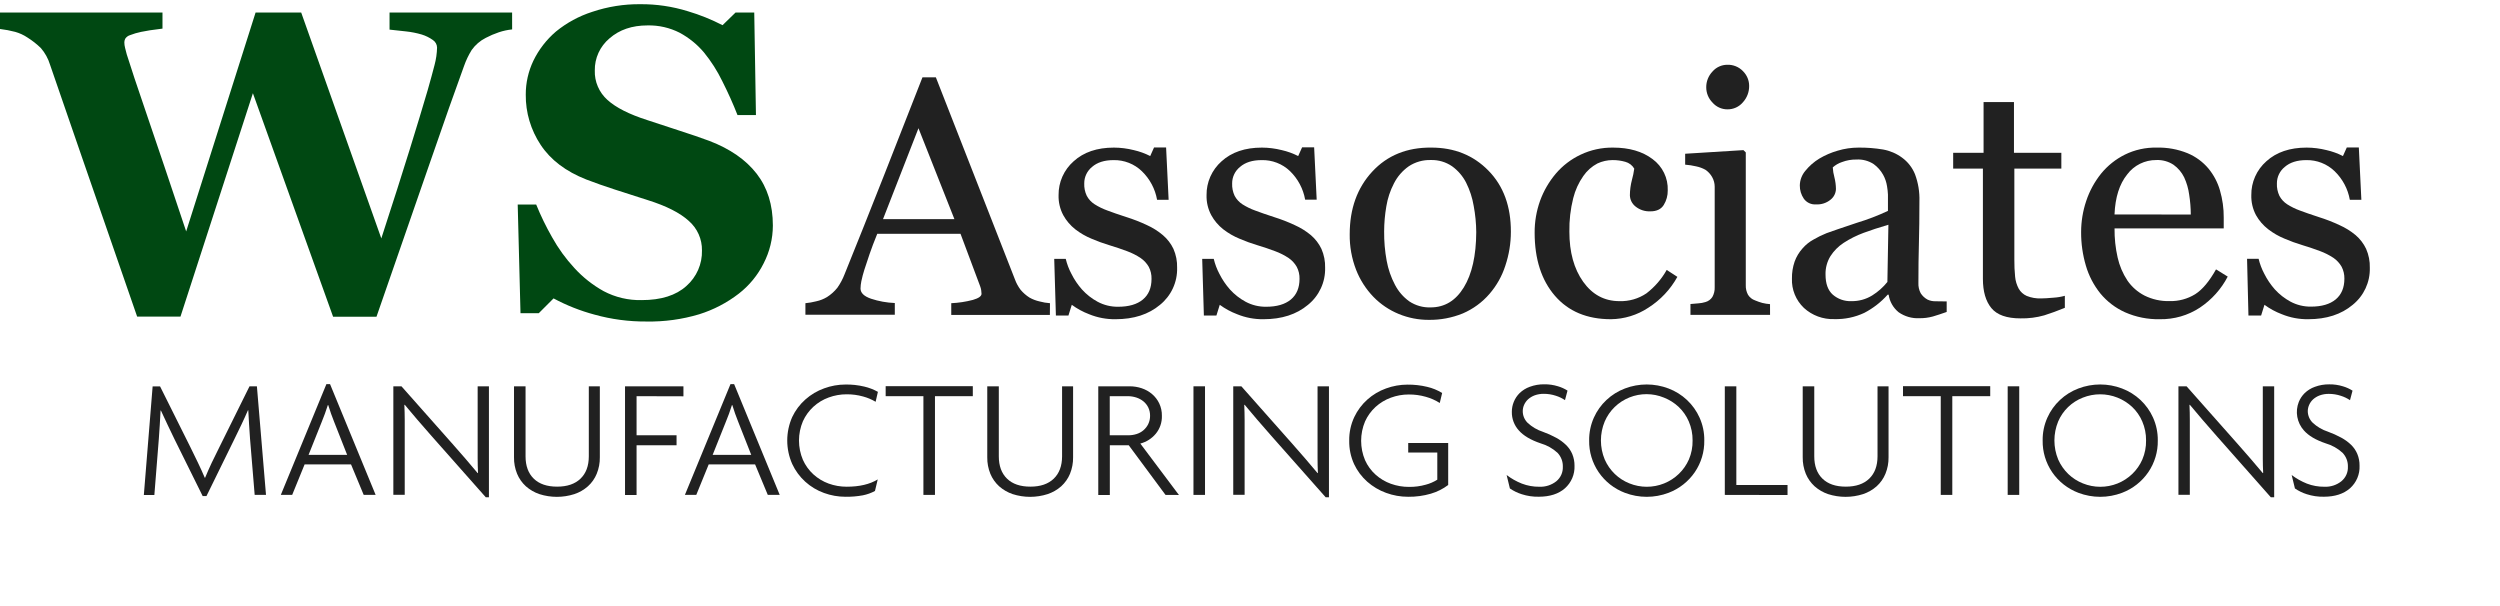 <svg width="301" height="73" viewBox="0 0 301 73" fill="none" xmlns="http://www.w3.org/2000/svg">
<path d="M61.661 3.542C61.114 3.596 60.576 3.713 60.056 3.888C59.513 4.071 58.986 4.296 58.48 4.563C57.803 4.907 57.222 5.408 56.787 6.024C56.414 6.629 56.107 7.271 55.872 7.939C54.922 10.524 53.462 14.666 51.492 20.367C49.522 26.067 47.467 31.991 45.328 38.137H40.106L30.449 11.222L21.729 38.122H16.513C13.638 29.855 11.433 23.488 9.898 19.02C8.362 14.553 7.07 10.806 6.021 7.78C5.797 7.043 5.419 6.36 4.911 5.777C4.422 5.303 3.884 4.881 3.306 4.518C2.854 4.215 2.356 3.985 1.83 3.837C1.229 3.679 0.618 3.563 0 3.491L0 1.506H19.563V3.446C18.41 3.582 17.55 3.714 16.983 3.84C16.526 3.934 16.078 4.066 15.644 4.235C15.409 4.309 15.207 4.463 15.074 4.668C15.012 4.797 14.976 4.936 14.97 5.078C14.969 5.311 15 5.543 15.061 5.768C15.122 5.988 15.187 6.244 15.257 6.533C15.663 7.858 16.499 10.368 17.764 14.063C19.029 17.757 20.579 22.358 22.415 27.863L30.773 1.506H36.263L45.91 28.704C47.334 24.331 48.474 20.758 49.332 17.987C50.191 15.216 50.909 12.843 51.489 10.867C51.832 9.662 52.109 8.65 52.318 7.831C52.504 7.143 52.606 6.435 52.623 5.723C52.618 5.543 52.57 5.368 52.483 5.211C52.395 5.053 52.271 4.919 52.12 4.819C51.708 4.526 51.251 4.301 50.766 4.153C50.156 3.975 49.532 3.851 48.899 3.783C48.133 3.691 47.467 3.618 46.901 3.566V1.506H61.658L61.661 3.542Z" fill="#004812"/>
<path d="M77.836 38.71C75.719 38.726 73.609 38.446 71.571 37.878C69.859 37.419 68.207 36.764 66.648 35.927L64.864 37.713H62.668L62.332 24.623H64.556C65.105 25.975 65.744 27.29 66.468 28.559C67.211 29.898 68.113 31.144 69.156 32.27C70.169 33.382 71.36 34.323 72.681 35.056C74.087 35.799 75.663 36.17 77.257 36.132C79.599 36.132 81.394 35.565 82.643 34.433C83.25 33.896 83.733 33.236 84.056 32.498C84.379 31.759 84.536 30.96 84.516 30.156C84.528 29.483 84.393 28.817 84.118 28.201C83.844 27.586 83.437 27.037 82.927 26.593C81.869 25.629 80.228 24.797 78.004 24.099C76.558 23.637 75.227 23.209 74.011 22.816C72.795 22.422 71.654 22.02 70.589 21.611C68.124 20.641 66.294 19.252 65.099 17.445C63.904 15.648 63.279 13.541 63.302 11.391C63.297 9.983 63.61 8.591 64.217 7.316C64.868 5.973 65.792 4.776 66.932 3.801C68.224 2.746 69.706 1.94 71.3 1.428C73.165 0.798 75.124 0.487 77.095 0.506C79.031 0.491 80.958 0.776 82.805 1.349C84.252 1.777 85.654 2.341 86.993 3.033L88.563 1.506H90.811L91.016 13.855H88.795C88.277 12.526 87.667 11.166 86.965 9.777C86.366 8.541 85.624 7.378 84.754 6.31C83.94 5.347 82.95 4.544 81.835 3.943C80.638 3.333 79.305 3.029 77.958 3.06C76.097 3.06 74.573 3.58 73.383 4.62C72.818 5.095 72.366 5.688 72.06 6.355C71.754 7.023 71.602 7.749 71.614 8.482C71.591 9.147 71.716 9.81 71.98 10.423C72.243 11.037 72.638 11.586 73.139 12.033C74.156 12.954 75.754 13.764 77.934 14.46C79.209 14.888 80.509 15.315 81.835 15.741C83.16 16.166 84.35 16.574 85.403 16.963C87.9 17.919 89.8 19.235 91.101 20.912C92.402 22.589 93.053 24.671 93.053 27.159C93.049 28.74 92.668 30.298 91.943 31.707C91.234 33.132 90.209 34.38 88.945 35.36C87.52 36.46 85.907 37.3 84.183 37.839C82.127 38.455 79.985 38.748 77.836 38.71Z" fill="#004812"/>
<path d="M126.405 37.915H114.531V36.505C115.412 36.465 116.287 36.332 117.139 36.108C117.828 35.909 118.176 35.662 118.176 35.373C118.173 35.225 118.159 35.078 118.136 34.933C118.113 34.776 118.072 34.623 118.014 34.475L115.647 28.15H105.622C105.244 29.078 104.939 29.881 104.707 30.559C104.472 31.249 104.258 31.885 104.072 32.466C103.927 32.924 103.805 33.388 103.706 33.858C103.647 34.146 103.613 34.44 103.606 34.734C103.606 35.264 104.029 35.675 104.874 35.966C105.798 36.272 106.762 36.446 107.735 36.484V37.894H96.972V36.505C97.413 36.463 97.851 36.386 98.28 36.276C98.736 36.178 99.172 36.006 99.57 35.767C100.046 35.465 100.468 35.086 100.818 34.647C101.173 34.144 101.464 33.6 101.684 33.026C103.12 29.482 104.708 25.501 106.448 21.084C108.189 16.666 109.728 12.741 111.066 9.307H112.677L122.199 33.641C122.362 34.09 122.593 34.512 122.882 34.894C123.188 35.257 123.548 35.572 123.95 35.828C124.33 36.043 124.742 36.2 125.17 36.294C125.578 36.406 125.995 36.476 126.417 36.505L126.405 37.915ZM114.912 26.385L110.584 15.437L106.314 26.385H114.912Z" fill="#212121"/>
<path d="M140.014 28.313C140.549 28.77 140.981 29.332 141.283 29.963C141.598 30.684 141.749 31.465 141.725 32.249C141.747 33.098 141.573 33.94 141.216 34.712C140.859 35.484 140.327 36.166 139.663 36.704C138.288 37.857 136.506 38.433 134.316 38.433C133.222 38.45 132.136 38.245 131.126 37.831C130.382 37.55 129.681 37.169 129.043 36.698L128.64 37.99H127.13L126.929 31.171H128.317C128.468 31.8 128.698 32.407 129.003 32.978C129.341 33.656 129.768 34.286 130.272 34.855C130.808 35.45 131.445 35.949 132.154 36.331C132.909 36.736 133.758 36.944 134.618 36.933C135.907 36.933 136.901 36.644 137.598 36.066C138.296 35.487 138.644 34.657 138.644 33.575C138.658 33.074 138.544 32.578 138.315 32.132C138.074 31.709 137.739 31.346 137.336 31.069C136.828 30.731 136.281 30.454 135.707 30.244C135.063 30 134.344 29.759 133.554 29.518C132.838 29.303 132.135 29.047 131.449 28.753C130.738 28.463 130.071 28.079 129.467 27.611C128.872 27.143 128.378 26.563 128.015 25.903C127.621 25.161 127.428 24.331 127.453 23.494C127.443 22.726 127.599 21.965 127.911 21.262C128.224 20.559 128.686 19.93 129.265 19.419C130.473 18.32 132.09 17.771 134.115 17.771C134.92 17.775 135.722 17.876 136.503 18.072C137.192 18.229 137.858 18.469 138.486 18.789L138.946 17.756H140.398L140.703 24.057H139.312C139.083 22.748 138.443 21.544 137.482 20.614C137.033 20.179 136.5 19.837 135.915 19.607C135.33 19.378 134.705 19.265 134.075 19.277C132.975 19.277 132.11 19.551 131.48 20.099C131.185 20.339 130.949 20.64 130.787 20.982C130.625 21.323 130.542 21.695 130.543 22.072C130.519 22.591 130.624 23.108 130.848 23.578C131.067 23.989 131.39 24.337 131.785 24.59C132.263 24.894 132.775 25.145 133.31 25.337C133.92 25.57 134.675 25.832 135.576 26.123C136.432 26.39 137.269 26.715 138.08 27.096C138.779 27.41 139.43 27.82 140.014 28.313Z" fill="#212121"/>
<path d="M157.833 28.312C158.367 28.769 158.798 29.332 159.099 29.963C159.415 30.684 159.567 31.464 159.544 32.249C159.566 33.098 159.391 33.94 159.033 34.712C158.675 35.484 158.144 36.166 157.479 36.704C156.104 37.856 154.323 38.433 152.135 38.433C151.041 38.45 149.955 38.245 148.945 37.83C148.2 37.549 147.498 37.168 146.859 36.698L146.456 37.99H144.946L144.745 31.171H146.136C146.286 31.799 146.515 32.407 146.819 32.978C147.159 33.655 147.585 34.285 148.088 34.855C148.625 35.449 149.262 35.948 149.97 36.33C150.726 36.736 151.576 36.944 152.437 36.933C153.724 36.933 154.718 36.644 155.417 36.065C156.113 35.484 156.463 34.653 156.463 33.574C156.477 33.074 156.363 32.578 156.131 32.132C155.891 31.709 155.557 31.346 155.155 31.069C154.646 30.731 154.098 30.454 153.523 30.243C152.881 29.998 152.163 29.756 151.37 29.517C150.654 29.303 149.951 29.047 149.265 28.752C148.554 28.463 147.887 28.079 147.283 27.611C146.688 27.144 146.195 26.563 145.834 25.903C145.439 25.161 145.245 24.331 145.269 23.493C145.259 22.726 145.415 21.965 145.727 21.262C146.04 20.559 146.502 19.93 147.081 19.418C148.289 18.32 149.907 17.771 151.934 17.771C152.738 17.775 153.539 17.876 154.319 18.072C155.008 18.228 155.674 18.469 156.302 18.789L156.774 17.738H158.223L158.528 24.039H157.14C156.91 22.73 156.27 21.526 155.31 20.596C154.858 20.163 154.323 19.823 153.737 19.597C153.15 19.37 152.524 19.261 151.894 19.277C150.792 19.277 149.926 19.551 149.296 20.099C148.998 20.339 148.759 20.641 148.596 20.984C148.432 21.327 148.348 21.702 148.35 22.081C148.328 22.6 148.432 23.116 148.655 23.587C148.875 23.997 149.197 24.345 149.591 24.599C150.07 24.903 150.582 25.154 151.117 25.346C151.727 25.578 152.483 25.84 153.383 26.132C154.24 26.399 155.078 26.724 155.89 27.105C156.591 27.417 157.245 27.823 157.833 28.312Z" fill="#212121"/>
<path d="M181.91 27.915C181.909 29.297 181.684 30.669 181.245 31.981C180.847 33.225 180.201 34.379 179.345 35.372C178.468 36.394 177.365 37.203 176.121 37.737C174.823 38.267 173.429 38.53 172.024 38.511C170.786 38.516 169.559 38.276 168.416 37.806C167.267 37.334 166.229 36.634 165.366 35.749C164.462 34.811 163.753 33.707 163.28 32.499C162.747 31.126 162.484 29.665 162.505 28.195C162.505 25.131 163.409 22.621 165.217 20.665C167.024 18.709 169.395 17.744 172.329 17.77C175.107 17.77 177.401 18.695 179.21 20.545C181.02 22.394 181.92 24.851 181.91 27.915ZM177.74 27.957C177.733 26.899 177.631 25.844 177.435 24.803C177.273 23.826 176.965 22.878 176.52 21.99C176.122 21.208 175.54 20.531 174.824 20.014C174.073 19.501 173.175 19.239 172.262 19.267C171.321 19.241 170.394 19.505 169.612 20.023C168.854 20.557 168.241 21.266 167.827 22.09C167.376 22.958 167.068 23.891 166.912 24.855C166.741 25.85 166.653 26.857 166.65 27.867C166.638 29.049 166.741 30.23 166.955 31.394C167.137 32.402 167.473 33.377 167.952 34.285C168.36 35.077 168.951 35.763 169.679 36.285C170.436 36.789 171.335 37.043 172.247 37.011C173.927 37.011 175.259 36.208 176.243 34.601C177.227 32.995 177.726 30.78 177.74 27.957Z" fill="#212121"/>
<path d="M193.955 38.433C191.082 38.433 188.834 37.492 187.211 35.611C185.588 33.729 184.775 31.204 184.771 28.035C184.761 26.719 184.983 25.41 185.427 24.168C185.86 22.976 186.503 21.868 187.327 20.897C188.145 19.938 189.161 19.163 190.307 18.623C191.526 18.045 192.864 17.753 194.217 17.771C196.163 17.771 197.746 18.232 198.966 19.153C199.558 19.587 200.034 20.157 200.353 20.814C200.671 21.47 200.824 22.194 200.796 22.921C200.808 23.541 200.64 24.151 200.314 24.68C199.991 25.192 199.46 25.445 198.722 25.445C198.057 25.48 197.403 25.265 196.892 24.843C196.693 24.681 196.532 24.478 196.419 24.249C196.307 24.02 196.245 23.769 196.239 23.515C196.242 22.896 196.323 22.279 196.48 21.68C196.607 21.229 196.702 20.769 196.764 20.304C196.529 19.9 196.142 19.605 195.687 19.482C195.191 19.341 194.678 19.271 194.162 19.274C193.529 19.274 192.904 19.413 192.332 19.68C191.652 20.04 191.07 20.556 190.636 21.186C190.066 21.996 189.653 22.903 189.416 23.861C189.084 25.181 188.929 26.538 188.953 27.897C188.953 30.361 189.506 32.369 190.612 33.921C191.718 35.473 193.169 36.252 194.964 36.258C196.127 36.298 197.272 35.969 198.231 35.319C199.23 34.552 200.06 33.593 200.671 32.499L201.955 33.334C201.122 34.844 199.918 36.123 198.454 37.053C197.122 37.936 195.558 38.415 193.955 38.433Z" fill="#212121"/>
<path d="M213.114 37.914H203.531V36.604L204.485 36.523C204.776 36.505 205.064 36.452 205.342 36.366C205.69 36.267 205.988 36.044 206.178 35.74C206.373 35.383 206.466 34.982 206.449 34.577V22.484C206.45 22.078 206.345 21.679 206.144 21.324C205.947 20.97 205.668 20.667 205.33 20.439C204.984 20.248 204.611 20.111 204.223 20.032C203.786 19.928 203.341 19.859 202.893 19.825V18.511L209.908 18.075L210.192 18.352V34.336C210.176 34.737 210.269 35.136 210.46 35.49C210.656 35.806 210.957 36.046 211.311 36.167C211.591 36.286 211.878 36.387 212.171 36.469C212.479 36.546 212.794 36.597 213.111 36.619L213.114 37.914ZM210.598 10.343C210.607 11.072 210.338 11.777 209.844 12.319C209.617 12.587 209.332 12.803 209.011 12.949C208.689 13.095 208.338 13.169 207.984 13.165C207.642 13.167 207.303 13.094 206.993 12.953C206.682 12.812 206.406 12.606 206.184 12.349C205.699 11.857 205.429 11.198 205.431 10.511C205.425 9.806 205.695 9.125 206.184 8.611C206.404 8.356 206.678 8.151 206.986 8.011C207.294 7.87 207.629 7.798 207.968 7.798C208.319 7.786 208.668 7.849 208.993 7.981C209.317 8.112 209.609 8.311 209.85 8.563C210.087 8.796 210.275 9.074 210.404 9.379C210.532 9.685 210.598 10.012 210.598 10.343Z" fill="#212121"/>
<path d="M234.38 37.559C233.748 37.782 233.193 37.966 232.717 38.105C232.19 38.25 231.645 38.32 231.098 38.312C230.203 38.358 229.32 38.103 228.59 37.59C227.94 37.058 227.513 36.307 227.392 35.481H227.273C226.479 36.373 225.527 37.114 224.464 37.668C223.336 38.198 222.097 38.456 220.849 38.421C219.496 38.467 218.18 37.982 217.189 37.072C216.71 36.615 216.334 36.064 216.086 35.454C215.838 34.844 215.723 34.189 215.75 33.532C215.739 32.843 215.847 32.156 216.07 31.503C216.283 30.91 216.612 30.363 217.037 29.894C217.412 29.464 217.862 29.104 218.367 28.831C218.863 28.541 219.381 28.288 219.916 28.075C220.526 27.85 221.746 27.432 223.576 26.822C224.855 26.437 226.102 25.958 227.309 25.391V23.424C227.293 23.091 227.256 22.759 227.2 22.43C227.127 21.943 226.967 21.471 226.727 21.039C226.446 20.535 226.058 20.097 225.589 19.756C224.973 19.356 224.242 19.163 223.506 19.208C222.917 19.199 222.332 19.301 221.783 19.509C221.369 19.643 220.988 19.863 220.666 20.153C220.687 20.551 220.751 20.945 220.858 21.328C220.978 21.796 221.041 22.276 221.048 22.759C221.041 23.003 220.98 23.243 220.871 23.463C220.762 23.682 220.605 23.875 220.413 24.03C219.924 24.439 219.293 24.646 218.653 24.608C218.366 24.631 218.077 24.578 217.817 24.455C217.557 24.332 217.334 24.144 217.171 23.909C216.856 23.442 216.691 22.892 216.698 22.331C216.708 21.692 216.938 21.074 217.351 20.581C217.826 19.99 218.402 19.485 219.053 19.09C219.739 18.683 220.477 18.365 221.246 18.144C222.063 17.897 222.913 17.771 223.768 17.771C224.756 17.761 225.743 17.837 226.718 18C227.545 18.146 228.327 18.48 229.002 18.976C229.701 19.484 230.242 20.176 230.564 20.973C230.953 22.013 231.134 23.117 231.098 24.226C231.098 26.121 231.077 27.801 231.037 29.265C230.996 30.728 230.976 32.329 230.976 34.066C230.955 34.493 231.049 34.918 231.247 35.297C231.453 35.624 231.741 35.892 232.083 36.075C232.382 36.214 232.71 36.282 233.041 36.273C233.477 36.273 233.922 36.291 234.38 36.291V37.559ZM227.364 27.06C226.224 27.393 225.224 27.719 224.366 28.039C223.524 28.351 222.72 28.755 221.969 29.244C221.33 29.662 220.789 30.209 220.38 30.849C219.977 31.513 219.773 32.277 219.794 33.051C219.794 34.153 220.087 34.963 220.672 35.481C221.286 36.011 222.082 36.289 222.896 36.258C223.784 36.276 224.659 36.037 225.412 35.572C226.111 35.136 226.729 34.587 227.242 33.948L227.364 27.06Z" fill="#212121"/>
<path d="M248.607 37.062C247.734 37.418 246.911 37.722 246.133 37.966C245.204 38.23 244.239 38.354 243.272 38.333C241.609 38.333 240.437 37.919 239.758 37.089C239.081 36.264 238.742 35.092 238.742 33.583V20.301H235.162V18.394H238.822V12.289H242.482V18.394H248.186V20.301H242.528V31.255C242.521 31.942 242.552 32.629 242.619 33.312C242.665 33.817 242.813 34.307 243.052 34.755C243.269 35.142 243.607 35.448 244.016 35.629C244.565 35.85 245.156 35.953 245.749 35.93C246.084 35.93 246.578 35.9 247.228 35.842C247.694 35.815 248.157 35.739 248.607 35.614V37.062Z" fill="#212121"/>
<path d="M268.218 33.303C267.436 34.808 266.282 36.093 264.863 37.041C263.439 37.977 261.76 38.462 260.05 38.433C258.606 38.465 257.172 38.18 255.853 37.598C254.699 37.078 253.683 36.302 252.882 35.33C252.086 34.34 251.494 33.205 251.141 31.99C250.754 30.68 250.561 29.322 250.567 27.957C250.566 26.683 250.772 25.417 251.177 24.207C251.575 23.006 252.185 21.884 252.98 20.894C253.756 19.945 254.727 19.17 255.829 18.62C257.018 18.034 258.334 17.743 259.663 17.771C260.939 17.738 262.207 17.968 263.387 18.448C264.364 18.857 265.227 19.491 265.903 20.298C266.538 21.071 267.007 21.963 267.282 22.921C267.593 23.987 267.746 25.092 267.736 26.201V27.499H254.591C254.578 28.678 254.702 29.855 254.963 31.005C255.183 31.991 255.582 32.93 256.14 33.776C256.662 34.537 257.367 35.158 258.193 35.583C259.128 36.05 260.165 36.28 261.212 36.252C262.303 36.281 263.377 35.992 264.302 35.421C265.168 34.869 266.004 33.873 266.809 32.433L268.218 33.303ZM263.771 25.828C263.767 25.032 263.703 24.238 263.579 23.451C263.484 22.722 263.279 22.011 262.969 21.343C262.676 20.748 262.241 20.233 261.7 19.843C261.089 19.438 260.362 19.237 259.626 19.268C258.943 19.262 258.269 19.416 257.658 19.717C257.047 20.019 256.517 20.459 256.113 21.003C255.179 22.159 254.671 23.765 254.587 25.822L263.771 25.828Z" fill="#212121"/>
<path d="M283.621 28.312C284.153 28.77 284.582 29.332 284.881 29.963C285.197 30.684 285.349 31.464 285.326 32.249C285.348 33.098 285.173 33.94 284.816 34.712C284.458 35.484 283.926 36.166 283.261 36.704C281.887 37.856 280.106 38.433 277.918 38.433C276.824 38.45 275.738 38.245 274.727 37.83C273.982 37.549 273.28 37.168 272.641 36.698L272.238 37.99H270.713L270.546 31.156H271.936C272.086 31.784 272.316 32.391 272.62 32.963C272.958 33.64 273.385 34.271 273.888 34.84C274.426 35.434 275.062 35.933 275.77 36.315C276.527 36.721 277.377 36.929 278.238 36.918C279.525 36.918 280.518 36.629 281.218 36.05C281.913 35.469 282.264 34.638 282.264 33.559C282.276 33.059 282.162 32.563 281.932 32.117C281.691 31.695 281.357 31.331 280.956 31.053C280.446 30.716 279.899 30.439 279.324 30.228C278.68 29.984 277.96 29.743 277.17 29.502C276.454 29.288 275.752 29.032 275.066 28.737C274.355 28.448 273.688 28.064 273.083 27.596C272.486 27.134 271.989 26.559 271.622 25.903C271.228 25.161 271.034 24.331 271.058 23.493C271.047 22.726 271.203 21.965 271.516 21.262C271.828 20.559 272.29 19.93 272.87 19.418C274.078 18.32 275.695 17.771 277.722 17.771C278.527 17.775 279.328 17.876 280.108 18.072C280.796 18.228 281.462 18.469 282.09 18.789L282.554 17.756H284.003L284.308 24.057H282.92C282.69 22.748 282.049 21.544 281.09 20.614C280.64 20.179 280.107 19.837 279.522 19.607C278.938 19.377 278.312 19.265 277.683 19.277C276.581 19.277 275.714 19.551 275.084 20.099C274.787 20.339 274.548 20.641 274.384 20.984C274.22 21.327 274.137 21.702 274.139 22.081C274.116 22.6 274.221 23.116 274.444 23.587C274.664 23.997 274.986 24.345 275.38 24.599C275.859 24.903 276.37 25.154 276.905 25.346C277.515 25.578 278.271 25.84 279.171 26.132C280.029 26.399 280.866 26.724 281.678 27.105C282.379 27.417 283.033 27.823 283.621 28.312Z" fill="#212121"/>
<path d="M30.663 59.586L30.102 52.803C30.059 52.226 30.021 51.656 29.989 51.092C29.952 50.526 29.922 49.959 29.894 49.399H29.852C29.616 49.947 29.349 50.532 29.053 51.152C28.748 51.776 28.476 52.357 28.214 52.884L24.859 59.727H24.401L21.012 52.884C20.762 52.366 20.493 51.806 20.204 51.203C19.916 50.601 19.639 50.01 19.375 49.429H19.332C19.303 49.99 19.272 50.564 19.237 51.152C19.204 51.739 19.167 52.294 19.125 52.812L18.585 59.595H17.319L18.377 46.52H19.271L22.931 53.857C23.221 54.444 23.517 55.062 23.812 55.664C24.108 56.267 24.389 56.905 24.654 57.52H24.694C24.944 56.917 25.21 56.315 25.493 55.712C25.776 55.11 26.081 54.488 26.408 53.848L30.041 46.511H30.931L32.026 59.586H30.663Z" fill="#212121"/>
<path d="M43.79 59.586L42.265 55.917H36.674L35.179 59.586H33.81L39.3 46.246H39.736L45.227 59.586H43.79ZM40.221 50.767C40.096 50.465 39.974 50.146 39.858 49.806C39.742 49.465 39.627 49.119 39.517 48.767H39.474C39.364 49.119 39.245 49.465 39.12 49.806C38.995 50.146 38.873 50.465 38.748 50.767L37.15 54.77H41.798L40.221 50.767Z" fill="#212121"/>
<path d="M58.489 59.872L51.959 52.495C51.392 51.855 50.823 51.202 50.254 50.538C49.685 49.873 49.176 49.271 48.729 48.731L48.686 48.752C48.713 49.366 48.727 49.968 48.729 50.559V59.577H47.359V46.511H48.336L54.491 53.456C54.948 53.978 55.456 54.56 56.016 55.2C56.568 55.842 57.068 56.429 57.51 56.962L57.553 56.941C57.526 56.339 57.51 55.77 57.51 55.188V46.511H58.867V59.872H58.489Z" fill="#212121"/>
<path d="M71.845 57.044C71.611 57.617 71.249 58.132 70.786 58.55C70.311 58.971 69.754 59.292 69.148 59.492C67.782 59.93 66.311 59.93 64.945 59.492C64.344 59.289 63.79 58.968 63.317 58.55C62.856 58.13 62.495 57.616 62.258 57.044C62.002 56.412 61.876 55.736 61.886 55.056V46.511H63.277V54.944C63.277 56.093 63.606 56.988 64.265 57.631C64.924 58.273 65.863 58.594 67.084 58.592C68.291 58.592 69.228 58.271 69.893 57.631C70.558 56.99 70.891 56.095 70.893 54.944V46.511H72.22V55.056C72.231 55.736 72.103 56.412 71.845 57.044Z" fill="#212121"/>
<path d="M76.643 47.7V52.408H81.457V53.613H76.643V59.598H75.253V46.511H82.286V47.715L76.643 47.7Z" fill="#212121"/>
<path d="M92.442 59.586L90.916 55.917H85.326L83.831 59.586H82.462L87.952 46.246H88.388L93.878 59.586H92.442ZM88.873 50.767C88.748 50.465 88.629 50.146 88.51 49.806C88.391 49.465 88.278 49.119 88.168 48.767H88.126C88.016 49.119 87.897 49.465 87.775 49.806C87.653 50.146 87.525 50.465 87.4 50.767L85.801 54.77H90.45L88.873 50.767Z" fill="#212121"/>
<path d="M105.425 48.375C104.957 48.095 104.451 47.881 103.922 47.739C103.277 47.558 102.609 47.469 101.939 47.474C101.203 47.473 100.473 47.601 99.783 47.854C99.095 48.101 98.465 48.482 97.93 48.974C97.395 49.467 96.966 50.061 96.669 50.721C96.358 51.456 96.198 52.245 96.198 53.042C96.198 53.839 96.358 54.627 96.669 55.363C96.965 56.026 97.395 56.623 97.934 57.116C98.465 57.599 99.087 57.975 99.764 58.221C100.462 58.475 101.199 58.603 101.942 58.6C103.479 58.6 104.725 58.307 105.679 57.721L105.346 59.113C104.889 59.36 104.396 59.536 103.885 59.637C103.197 59.763 102.498 59.822 101.799 59.811C100.913 59.811 100.034 59.655 99.203 59.35C98.367 59.048 97.599 58.585 96.944 57.989C96.289 57.392 95.76 56.674 95.388 55.875C94.989 54.98 94.784 54.014 94.784 53.037C94.784 52.061 94.989 51.094 95.388 50.2C95.767 49.399 96.307 48.682 96.974 48.092C97.631 47.509 98.395 47.056 99.225 46.758C100.048 46.454 100.92 46.298 101.799 46.297C102.56 46.285 103.319 46.368 104.059 46.544C104.634 46.677 105.187 46.891 105.7 47.179L105.425 48.375Z" fill="#212121"/>
<path d="M112.57 47.7V59.586H111.179V47.7H106.634V46.496H117.126V47.7H112.57Z" fill="#212121"/>
<path d="M128.828 57.044C128.592 57.616 128.23 58.13 127.77 58.55C127.293 58.97 126.735 59.291 126.129 59.492C124.763 59.93 123.292 59.93 121.926 59.492C121.325 59.289 120.771 58.968 120.297 58.55C119.837 58.13 119.475 57.616 119.239 57.044C118.983 56.412 118.856 55.736 118.867 55.056V46.511H120.257V54.944C120.257 56.093 120.587 56.988 121.246 57.631C121.904 58.273 122.844 58.594 124.064 58.592C125.272 58.592 126.208 58.271 126.873 57.631C127.538 56.99 127.871 56.095 127.874 54.944V46.511H129.2V55.056C129.211 55.736 129.084 56.412 128.828 57.044Z" fill="#212121"/>
<path d="M140.327 59.586L135.904 53.613H133.623V59.598H132.232V46.511H136.011C136.505 46.51 136.995 46.59 137.463 46.746C137.919 46.897 138.342 47.135 138.707 47.444C139.069 47.753 139.362 48.133 139.567 48.559C139.791 49.03 139.902 49.545 139.891 50.065C139.916 50.85 139.654 51.618 139.152 52.227C138.672 52.801 138.023 53.213 137.295 53.405L141.943 59.595L140.327 59.586ZM138.469 50.056C138.474 49.713 138.4 49.373 138.253 49.062C138.114 48.778 137.915 48.526 137.67 48.324C137.417 48.12 137.129 47.964 136.819 47.863C136.482 47.753 136.128 47.698 135.773 47.7H133.614V52.408H135.855C136.193 52.409 136.529 52.358 136.85 52.255C137.157 52.16 137.44 52.003 137.682 51.794C137.921 51.585 138.115 51.331 138.253 51.047C138.4 50.737 138.474 50.398 138.469 50.056Z" fill="#212121"/>
<path d="M143.693 59.586V46.511H145.084V59.586H143.693Z" fill="#212121"/>
<path d="M159.612 59.872L153.082 52.495C152.515 51.855 151.946 51.202 151.377 50.538C150.808 49.873 150.299 49.271 149.852 48.731L149.809 48.752C149.836 49.366 149.85 49.968 149.852 50.559V59.577H148.483V46.511H149.459L155.614 53.456C156.071 53.978 156.58 54.56 157.139 55.2C157.691 55.842 158.191 56.429 158.633 56.962L158.676 56.941C158.649 56.339 158.633 55.77 158.633 55.188V46.511H160.006V59.872H159.612Z" fill="#212121"/>
<path d="M172.273 59.441C171.387 59.699 170.467 59.823 169.543 59.812C168.633 59.813 167.73 59.653 166.878 59.339C166.044 59.035 165.277 58.579 164.614 57.995C163.949 57.405 163.413 56.688 163.037 55.887C162.631 54.999 162.429 54.033 162.446 53.059C162.43 52.077 162.638 51.104 163.056 50.212C163.434 49.413 163.97 48.696 164.633 48.104C165.286 47.52 166.047 47.067 166.874 46.77C167.704 46.465 168.582 46.309 169.467 46.309C170.264 46.301 171.059 46.391 171.834 46.577C172.47 46.725 173.078 46.974 173.634 47.315L173.347 48.52C172.826 48.188 172.257 47.936 171.66 47.773C170.996 47.584 170.308 47.491 169.617 47.496C168.876 47.494 168.141 47.626 167.448 47.884C166.771 48.133 166.149 48.509 165.618 48.992C165.08 49.485 164.65 50.081 164.352 50.742C164.041 51.481 163.881 52.274 163.881 53.074C163.881 53.874 164.041 54.666 164.352 55.405C164.646 56.066 165.077 56.659 165.618 57.146C166.15 57.625 166.772 57.998 167.448 58.242C168.152 58.497 168.897 58.626 169.647 58.622C170.328 58.631 171.006 58.542 171.66 58.357C172.153 58.229 172.622 58.025 173.051 57.754V54.483H169.549V53.336H174.362V58.393C173.737 58.865 173.029 59.22 172.273 59.441Z" fill="#212121"/>
<path d="M189.571 56.08C189.592 56.587 189.5 57.093 189.301 57.562C189.101 58.031 188.8 58.45 188.418 58.791C187.654 59.465 186.606 59.803 185.276 59.806C184.578 59.821 183.882 59.719 183.218 59.504C182.709 59.344 182.228 59.109 181.79 58.809L181.397 57.191C181.956 57.617 182.571 57.965 183.227 58.224C183.901 58.484 184.62 58.613 185.344 58.604C186.08 58.635 186.802 58.401 187.378 57.947C187.635 57.736 187.84 57.469 187.977 57.167C188.113 56.865 188.177 56.536 188.165 56.206C188.176 55.897 188.125 55.588 188.015 55.298C187.905 55.008 187.739 54.743 187.524 54.517C186.945 53.987 186.248 53.597 185.49 53.378C184.3 52.976 183.425 52.457 182.864 51.821C182.309 51.208 182.01 50.411 182.025 49.589C182.023 49.176 182.103 48.767 182.26 48.384C182.419 47.988 182.659 47.628 182.964 47.327C183.312 46.992 183.728 46.735 184.185 46.571C184.742 46.364 185.334 46.262 185.929 46.27C186.489 46.262 187.045 46.343 187.579 46.508C187.986 46.627 188.373 46.802 188.729 47.029L188.424 48.176C188.089 47.951 187.722 47.774 187.335 47.652C186.864 47.494 186.369 47.415 185.871 47.417C185.496 47.412 185.123 47.474 184.77 47.601C184.48 47.709 184.213 47.869 183.983 48.074C183.779 48.261 183.617 48.488 183.504 48.74C183.399 48.975 183.342 49.229 183.34 49.486C183.336 49.749 183.386 50.009 183.485 50.252C183.585 50.495 183.732 50.716 183.919 50.902C184.445 51.395 185.075 51.767 185.764 51.989C186.315 52.187 186.85 52.427 187.363 52.706C187.799 52.941 188.2 53.234 188.555 53.577C188.876 53.89 189.13 54.262 189.303 54.673C189.486 55.12 189.577 55.598 189.571 56.08Z" fill="#212121"/>
<path d="M205.196 53.029C205.221 54.389 204.821 55.725 204.051 56.853C203.28 57.981 202.177 58.848 200.89 59.336C199.2 59.978 197.33 59.978 195.64 59.336C194.354 58.849 193.251 57.983 192.481 56.856C191.711 55.728 191.31 54.394 191.334 53.035C191.322 52.086 191.516 51.146 191.904 50.279C192.262 49.48 192.776 48.759 193.418 48.157C194.059 47.556 194.814 47.085 195.64 46.773C197.33 46.13 199.2 46.13 200.89 46.773C201.716 47.085 202.471 47.556 203.112 48.157C203.753 48.759 204.268 49.48 204.626 50.279C205.015 51.144 205.209 52.082 205.196 53.029ZM203.787 53.029C203.797 52.243 203.641 51.465 203.33 50.742C203.047 50.083 202.632 49.486 202.11 48.989C201.598 48.512 201 48.133 200.347 47.875C199.015 47.325 197.516 47.317 196.179 47.854C194.841 48.392 193.774 49.43 193.209 50.742C192.598 52.21 192.598 53.856 193.209 55.324C193.496 55.98 193.911 56.575 194.429 57.074C194.934 57.559 195.529 57.942 196.183 58.2C197.52 58.741 199.019 58.743 200.357 58.205C201.696 57.667 202.767 56.633 203.342 55.324C203.651 54.598 203.803 53.816 203.787 53.029Z" fill="#212121"/>
<path d="M207.667 59.586V46.511H209.055V58.396H215.219V59.601L207.667 59.586Z" fill="#212121"/>
<path d="M227.006 57.044C226.772 57.617 226.41 58.132 225.947 58.55C225.472 58.97 224.914 59.291 224.309 59.492C222.943 59.93 221.472 59.93 220.106 59.492C219.505 59.289 218.951 58.968 218.478 58.55C218.017 58.13 217.656 57.616 217.419 57.044C217.163 56.412 217.037 55.736 217.047 55.056V46.511H218.438V54.944C218.438 56.093 218.767 56.988 219.426 57.631C220.085 58.273 221.024 58.594 222.244 58.592C223.452 58.592 224.389 58.271 225.054 57.631C225.719 56.99 226.052 56.095 226.054 54.944V46.511H227.381V55.056C227.392 55.736 227.264 56.412 227.006 57.044Z" fill="#212121"/>
<path d="M235.057 47.7V59.586H233.666V47.7H229.121V46.496H239.623V47.7H235.057Z" fill="#212121"/>
<path d="M241.725 59.586V46.511H243.116V59.586H241.725Z" fill="#212121"/>
<path d="M259.798 53.029C259.823 54.389 259.423 55.725 258.653 56.853C257.882 57.981 256.778 58.848 255.491 59.336C253.802 59.978 251.931 59.978 250.242 59.336C248.956 58.849 247.853 57.983 247.083 56.856C246.312 55.728 245.912 54.394 245.936 53.035C245.922 52.086 246.116 51.146 246.506 50.279C246.864 49.48 247.378 48.759 248.02 48.157C248.661 47.556 249.416 47.085 250.242 46.773C251.931 46.13 253.802 46.13 255.491 46.773C256.318 47.085 257.073 47.556 257.714 48.157C258.355 48.759 258.87 49.48 259.228 50.279C259.615 51.145 259.809 52.082 259.798 53.029ZM258.386 53.029C258.396 52.243 258.24 51.465 257.929 50.742C257.647 50.082 257.232 49.485 256.708 48.989C256.196 48.513 255.598 48.135 254.946 47.875C253.607 47.341 252.111 47.341 250.773 47.875C250.109 48.133 249.505 48.52 248.995 49.012C248.486 49.505 248.081 50.093 247.805 50.742C247.199 52.211 247.199 53.855 247.805 55.324C248.094 55.979 248.508 56.573 249.025 57.074C249.53 57.559 250.126 57.941 250.779 58.2C252.116 58.743 253.615 58.746 254.954 58.209C256.294 57.67 257.365 56.634 257.938 55.324C258.248 54.598 258.401 53.816 258.386 53.029Z" fill="#212121"/>
<path d="M273.408 59.872L266.884 52.495C266.312 51.855 265.744 51.202 265.179 50.538C264.614 49.873 264.105 49.271 263.654 48.731L263.614 48.752C263.641 49.366 263.654 49.968 263.654 50.559V59.577H262.284V46.511H263.263L269.418 53.456C269.873 53.977 270.382 54.559 270.944 55.2C271.505 55.842 271.999 56.429 272.441 56.962L272.484 56.941C272.456 56.339 272.441 55.77 272.441 55.188V46.511H273.811V59.872H273.408Z" fill="#212121"/>
<path d="M284.09 56.08C284.112 56.587 284.02 57.093 283.821 57.562C283.623 58.03 283.322 58.45 282.94 58.791C282.172 59.465 281.124 59.804 279.796 59.806C279.098 59.821 278.403 59.719 277.74 59.505C277.23 59.345 276.748 59.11 276.309 58.809L275.916 57.191C276.476 57.616 277.091 57.964 277.746 58.224C278.421 58.484 279.141 58.613 279.866 58.604C280.601 58.636 281.323 58.403 281.897 57.947C282.155 57.736 282.361 57.47 282.498 57.168C282.635 56.866 282.7 56.537 282.687 56.206C282.698 55.897 282.647 55.588 282.536 55.298C282.426 55.008 282.258 54.743 282.044 54.517C281.464 53.987 280.767 53.597 280.009 53.378C278.82 52.977 277.945 52.458 277.386 51.821C276.975 51.36 276.701 50.795 276.593 50.19C276.485 49.585 276.549 48.962 276.776 48.39C276.936 47.994 277.175 47.635 277.481 47.333C277.828 46.998 278.244 46.74 278.701 46.577C279.257 46.37 279.848 46.268 280.442 46.276C281.002 46.268 281.559 46.348 282.092 46.514C282.5 46.633 282.888 46.808 283.245 47.035L282.94 48.182C282.605 47.957 282.238 47.78 281.851 47.658C281.38 47.501 280.885 47.421 280.387 47.423C280.013 47.418 279.641 47.48 279.289 47.607C278.998 47.714 278.73 47.875 278.499 48.08C278.296 48.267 278.133 48.493 278.024 48.746C277.917 48.981 277.86 49.235 277.856 49.493C277.857 50.015 278.066 50.516 278.438 50.887C278.965 51.381 279.596 51.752 280.287 51.975C280.836 52.173 281.37 52.413 281.882 52.691C282.319 52.926 282.722 53.219 283.078 53.562C283.397 53.875 283.65 54.248 283.822 54.658C284.007 55.109 284.099 55.593 284.09 56.08Z" fill="#212121"/>
</svg>
